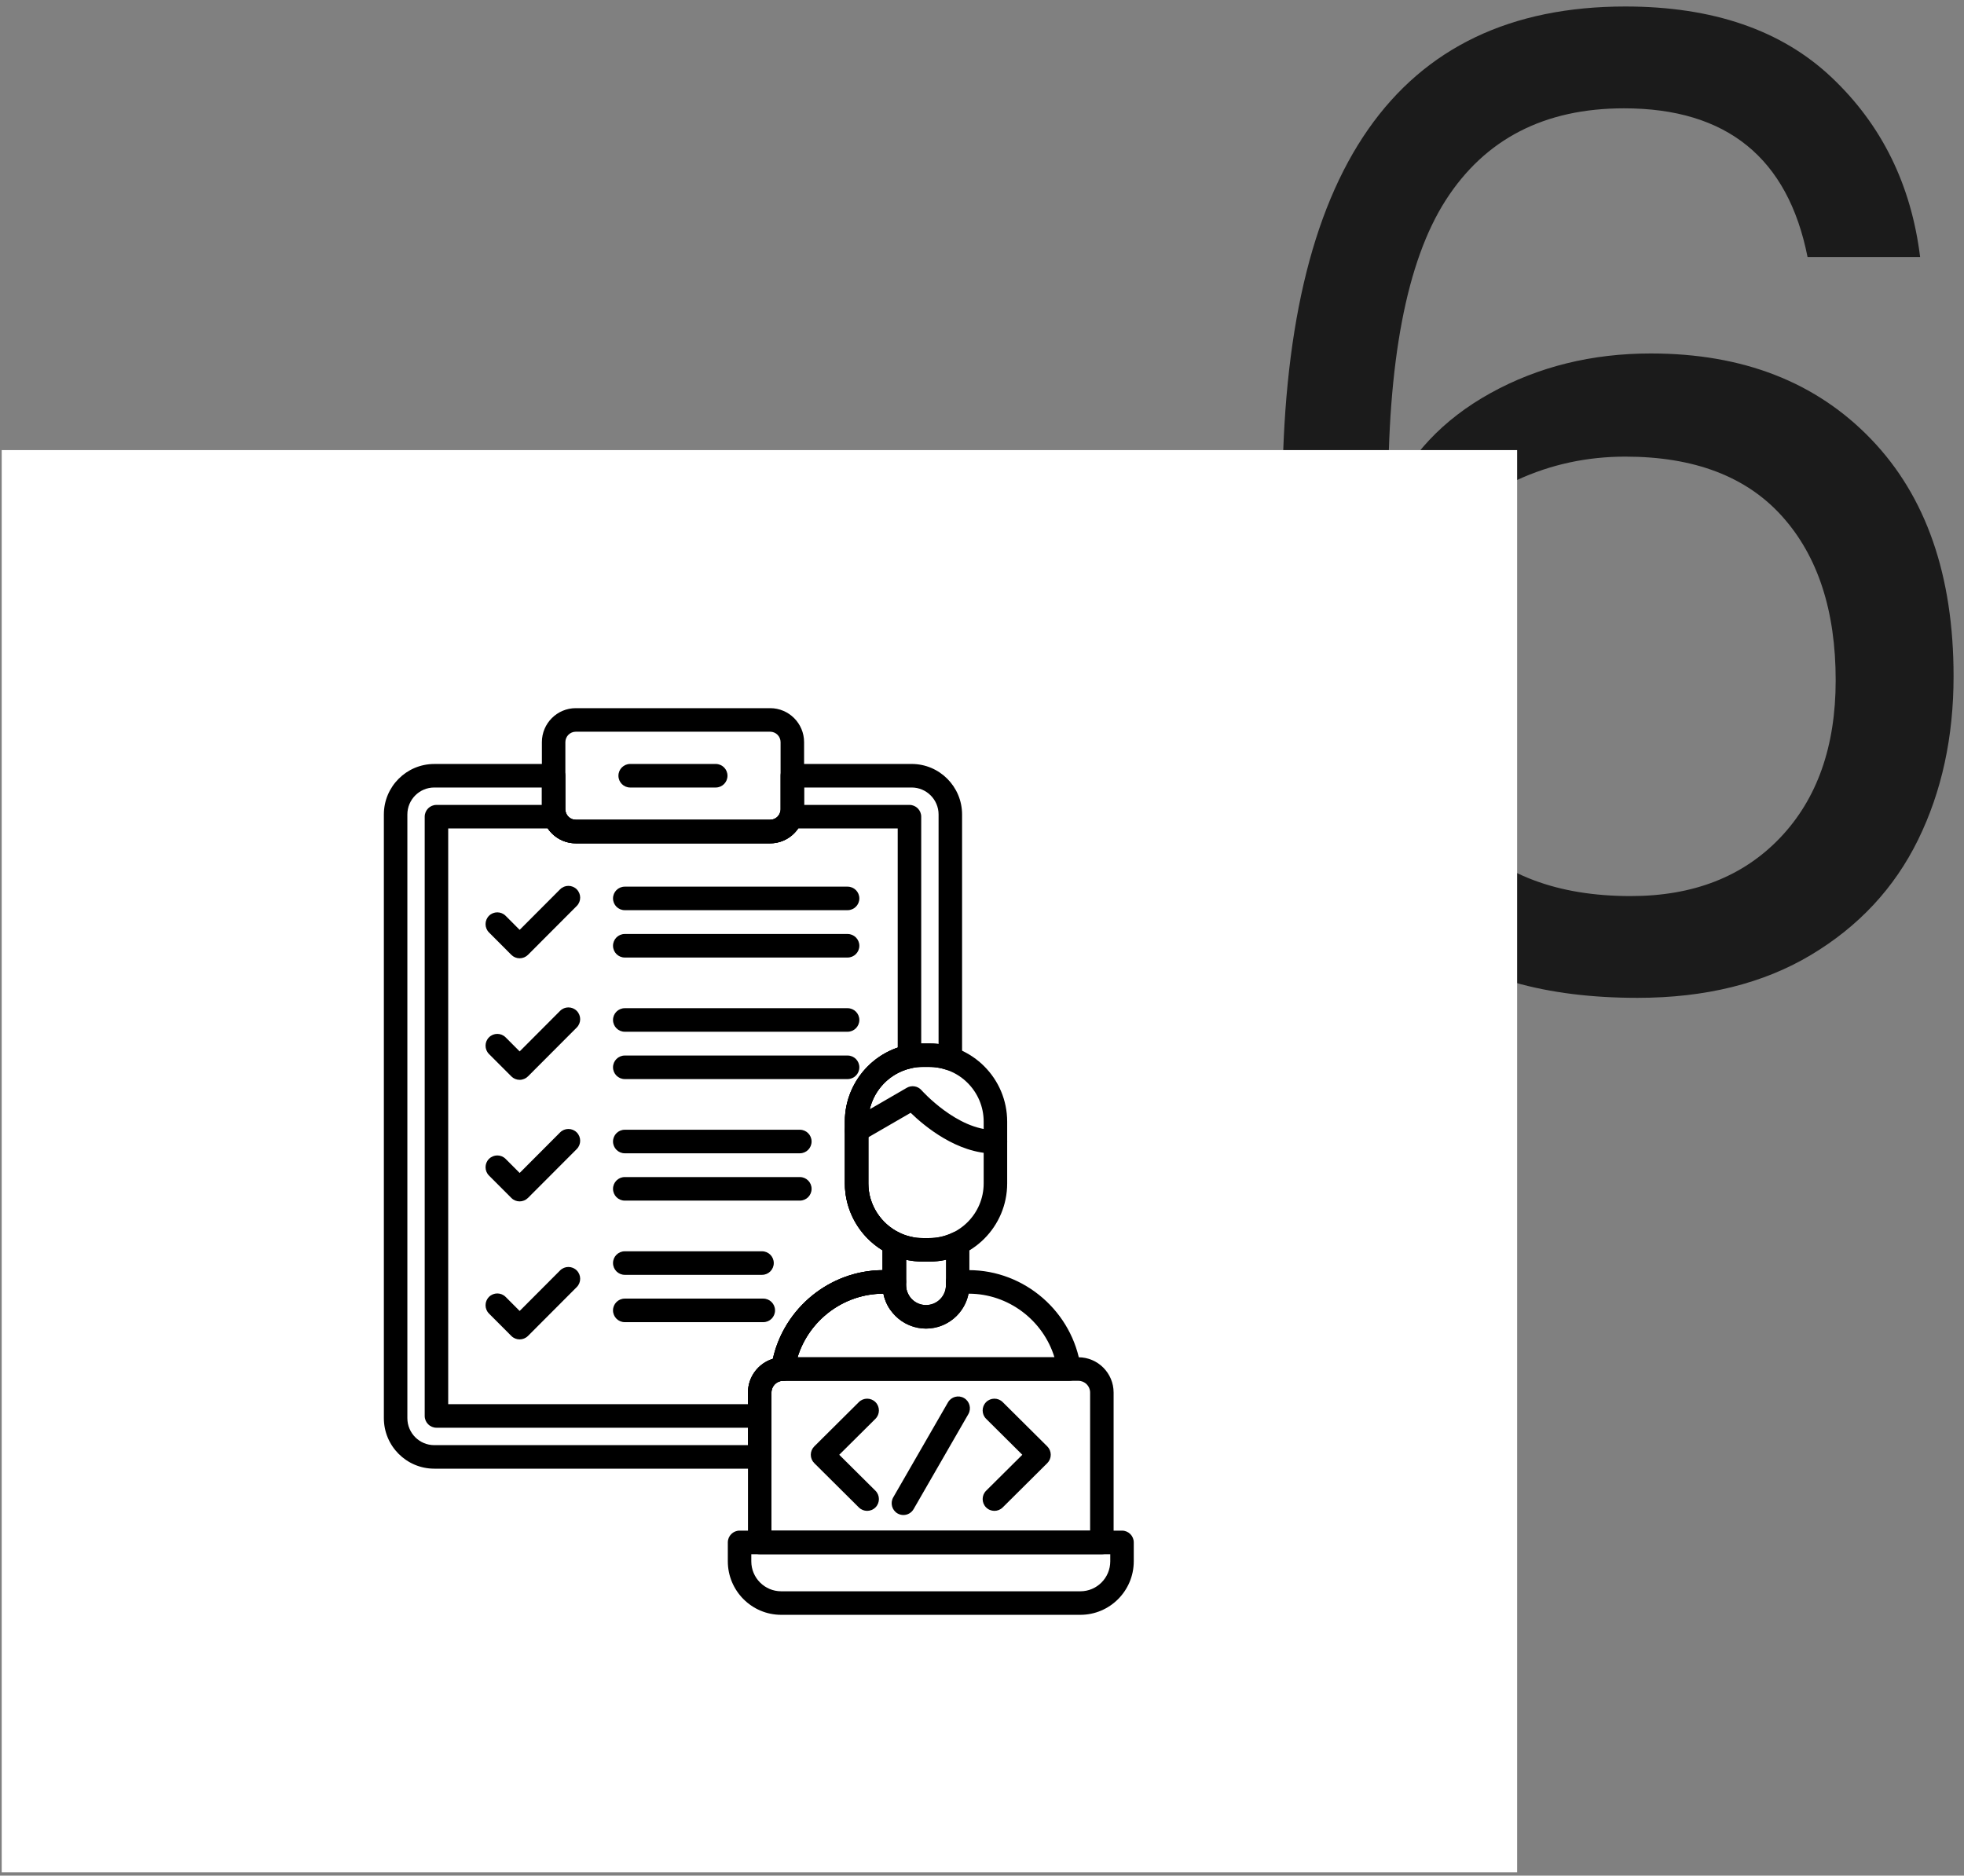 <?xml version="1.0" encoding="UTF-8"?> <svg xmlns="http://www.w3.org/2000/svg" xmlns:xlink="http://www.w3.org/1999/xlink" width="800" zoomAndPan="magnify" viewBox="0 0 600 573" height="764" preserveAspectRatio="xMidYMid meet" version="1.0"><rect x="0" y="0" width="600" height="573" fill="#808080" stroke="none"/><defs><g></g><clipPath id="e8d9c904ac"><path d="M 0.523 137.5 L 463.48 137.5 L 463.48 572 L 0.523 572 Z M 0.523 137.5 " clip-rule="nonzero"></path></clipPath><clipPath id="737fd47777"><path d="M 117.289 233 L 294 233 L 294 449 L 117.289 449 Z M 117.289 233 " clip-rule="nonzero"></path></clipPath><clipPath id="56c5b61a08"><path d="M 165 216.332 L 246 216.332 L 246 258 L 165 258 Z M 165 216.332 " clip-rule="nonzero"></path></clipPath><clipPath id="fad56dd3a6"><path d="M 222 467 L 346.391 467 L 346.391 493.352 L 222 493.352 Z M 222 467 " clip-rule="nonzero"></path></clipPath></defs><g fill="#1b1b1b" fill-opacity="1"><g transform="translate(361.892, 304.031)"><g><path d="M 190.312 -225.516 C 184.312 -255.797 165.625 -270.938 134.25 -270.938 C 109.957 -270.938 91.805 -261.594 79.797 -242.906 C 67.797 -224.219 61.93 -193.453 62.203 -150.609 C 68.484 -164.797 78.922 -175.914 93.516 -183.969 C 108.117 -192.02 124.426 -196.047 142.438 -196.047 C 170.531 -196.047 192.969 -187.312 209.75 -169.844 C 226.531 -152.383 234.922 -128.238 234.922 -97.406 C 234.922 -78.852 231.305 -62.207 224.078 -47.469 C 216.848 -32.738 205.93 -21.008 191.328 -12.281 C 176.734 -3.551 159.07 0.812 138.344 0.812 C 110.238 0.812 88.27 -5.457 72.438 -18 C 56.613 -30.551 45.562 -47.879 39.281 -69.984 C 33.008 -92.086 29.875 -119.375 29.875 -151.844 C 29.875 -251.977 64.801 -302.047 134.656 -302.047 C 161.395 -302.047 182.406 -294.816 197.688 -280.359 C 212.969 -265.898 221.973 -247.617 224.703 -225.516 Z M 134.656 -164.531 C 122.914 -164.531 111.863 -162.141 101.5 -157.359 C 91.133 -152.586 82.742 -145.359 76.328 -135.672 C 69.922 -125.984 66.719 -114.188 66.719 -100.281 C 66.719 -79.539 72.719 -62.688 84.719 -49.719 C 96.727 -36.758 113.922 -30.281 136.297 -30.281 C 155.391 -30.281 170.598 -36.211 181.922 -48.078 C 193.242 -59.953 198.906 -75.988 198.906 -96.188 C 198.906 -117.469 193.445 -134.176 182.531 -146.312 C 171.625 -158.457 155.664 -164.531 134.656 -164.531 Z M 134.656 -164.531 "></path></g></g></g><g clip-path="url(#e8d9c904ac)"><path fill="#ffffff" d="M 0.523 137.5 L 463.879 137.5 L 463.879 572 L 0.523 572 Z M 0.523 137.5 " fill-opacity="1" fill-rule="nonzero"></path></g><g clip-path="url(#737fd47777)"><path fill="#000000" d="M 232.094 448.68 L 132.664 448.68 C 124.176 448.68 117.27 441.762 117.27 433.25 L 117.27 248.824 C 117.27 240.316 124.176 233.398 132.664 233.398 L 169.129 233.398 C 171.109 233.398 172.719 235.012 172.719 236.996 L 172.719 247.262 C 172.719 249.02 174.145 250.449 175.898 250.449 L 235.277 250.449 C 237.035 250.449 238.465 249.02 238.465 247.262 L 238.465 236.988 C 238.465 235.004 240.07 233.391 242.055 233.391 L 278.52 233.391 C 287.008 233.391 293.914 240.312 293.914 248.816 L 293.914 323.422 C 293.914 324.582 293.352 325.672 292.41 326.344 C 291.469 327.02 290.262 327.199 289.164 326.824 C 287.449 326.246 285.66 325.945 283.84 325.945 L 281.941 325.945 C 272.746 325.945 265.277 333.438 265.277 342.645 L 265.277 361.523 C 265.277 367.895 269.004 373.809 274.773 376.586 C 276.02 377.188 276.805 378.449 276.805 379.828 L 276.805 391.617 C 276.805 393.605 275.199 395.215 273.215 395.215 L 269.832 395.215 C 256.309 395.215 244.664 405.332 242.738 418.754 C 242.484 420.516 240.988 421.828 239.219 421.84 C 237.266 421.859 235.684 423.457 235.684 425.41 L 235.684 445.082 C 235.684 447.07 234.078 448.68 232.094 448.68 Z M 132.664 240.586 C 128.133 240.586 124.449 244.285 124.449 248.824 L 124.449 433.254 C 124.449 437.797 128.133 441.492 132.664 441.492 L 228.504 441.492 L 228.504 425.418 C 228.504 420.59 231.719 416.477 236.113 415.125 C 239.594 399.574 253.539 388.133 269.633 388.035 L 269.633 381.977 C 262.559 377.668 258.102 369.879 258.102 361.535 L 258.102 342.656 C 258.102 329.48 268.797 318.762 281.945 318.762 L 283.848 318.762 C 284.812 318.762 285.781 318.82 286.734 318.938 L 286.734 248.824 C 286.734 244.285 283.043 240.586 278.52 240.586 L 245.645 240.586 L 245.645 247.258 C 245.645 252.984 240.996 257.637 235.277 257.637 L 175.898 257.637 C 170.184 257.637 165.539 252.977 165.539 247.258 L 165.539 240.586 Z M 132.664 240.586 " fill-opacity="1" fill-rule="nonzero"></path></g><path fill="#000000" d="M 232.094 436.172 L 133.336 436.172 C 131.355 436.172 129.746 434.562 129.746 432.574 L 129.746 249.5 C 129.746 247.512 131.355 245.902 133.336 245.902 L 169.508 245.902 C 171.031 245.902 172.391 246.863 172.895 248.301 C 173.344 249.578 174.551 250.441 175.898 250.441 L 235.277 250.441 C 236.625 250.441 237.828 249.578 238.285 248.301 C 238.789 246.863 240.148 245.902 241.668 245.902 L 277.84 245.902 C 279.82 245.902 281.43 247.512 281.43 249.5 L 281.43 322.777 C 281.43 324.484 280.234 325.953 278.57 326.301 C 270.867 327.906 265.277 334.781 265.277 342.656 L 265.277 361.535 C 265.277 367.93 269.02 373.852 274.824 376.625 C 274.824 376.625 274.828 376.625 274.828 376.625 C 274.848 376.629 274.859 376.637 274.875 376.648 L 275.172 376.785 C 275.172 376.785 275.18 376.785 275.18 376.785 C 275.277 376.832 275.383 376.875 275.484 376.918 C 275.496 376.926 275.504 376.926 275.508 376.93 L 275.809 377.055 C 275.82 377.062 275.832 377.066 275.852 377.074 C 275.953 377.113 276.051 377.156 276.152 377.191 C 276.156 377.191 276.164 377.199 276.168 377.199 C 276.262 377.238 276.355 377.27 276.449 377.301 C 276.469 377.305 276.492 377.312 276.512 377.324 C 276.605 377.355 276.691 377.387 276.785 377.418 C 276.801 377.426 276.816 377.43 276.832 377.43 C 276.938 377.461 277.043 377.5 277.148 377.531 C 277.16 377.531 277.172 377.535 277.184 377.543 C 277.285 377.574 277.391 377.605 277.496 377.629 C 277.508 377.629 277.516 377.637 277.523 377.637 C 277.629 377.668 277.734 377.691 277.84 377.719 C 277.848 377.719 277.852 377.719 277.859 377.723 C 277.895 377.73 277.934 377.742 277.965 377.75 C 277.973 377.75 277.973 377.75 277.977 377.75 C 278.164 377.797 278.355 377.836 278.551 377.879 C 280.219 378.23 281.379 379.684 281.41 381.328 C 281.41 381.328 281.41 381.328 281.41 381.332 C 281.41 381.332 281.41 381.332 281.41 381.34 C 281.418 381.602 281.391 381.875 281.336 382.145 C 280.93 384.086 279.02 385.336 277.086 384.926 C 276.984 384.906 276.887 384.879 276.793 384.863 L 276.793 391.625 C 276.793 391.789 276.781 391.949 276.762 392.105 C 276.781 392.262 276.793 392.426 276.793 392.586 L 276.793 392.723 C 276.793 392.73 276.793 392.73 276.793 392.738 C 276.793 392.75 276.793 392.754 276.793 392.77 L 276.801 392.875 C 276.801 392.887 276.801 392.898 276.801 392.91 L 276.805 393.051 C 276.805 393.051 276.805 393.051 276.805 393.055 C 276.805 393.062 276.805 393.066 276.805 393.082 L 276.816 393.199 C 276.816 393.199 276.816 393.207 276.816 393.207 C 276.816 393.211 276.816 393.219 276.816 393.223 L 276.832 393.344 C 276.832 393.355 276.832 393.363 276.836 393.375 L 276.855 393.488 C 276.855 393.492 276.855 393.5 276.855 393.504 C 276.855 393.523 276.863 393.543 276.863 393.562 L 276.875 393.641 C 276.875 393.656 276.879 393.672 276.879 393.688 L 276.906 393.805 C 276.906 393.805 276.906 393.812 276.906 393.816 L 276.93 393.93 C 276.93 393.941 276.938 393.953 276.938 393.969 C 276.938 393.973 276.938 393.973 276.938 393.98 L 276.953 394.066 C 276.961 394.078 276.961 394.094 276.969 394.105 C 276.973 394.117 276.973 394.137 276.98 394.148 L 277.004 394.234 C 277.004 394.242 277.012 394.25 277.012 394.254 L 277.035 394.348 C 277.047 394.387 277.062 394.422 277.066 394.461 C 277.078 394.492 277.086 394.516 277.098 394.547 L 277.129 394.641 C 277.129 394.648 277.137 394.66 277.141 394.668 C 277.148 394.68 277.152 394.699 277.16 394.711 L 277.191 394.785 C 277.199 394.805 277.203 394.816 277.211 394.836 L 277.246 394.918 C 277.254 394.93 277.254 394.941 277.262 394.949 C 277.262 394.949 277.262 394.953 277.266 394.953 L 277.309 395.047 C 277.316 395.055 277.316 395.066 277.324 395.074 C 277.328 395.078 277.328 395.09 277.336 395.098 L 277.359 395.16 C 277.371 395.18 277.379 395.199 277.391 395.223 L 277.453 395.355 C 277.465 395.371 277.473 395.391 277.484 395.41 C 277.496 395.434 277.516 395.461 277.527 395.484 L 277.586 395.59 C 277.598 395.617 277.617 395.648 277.629 395.672 C 277.641 395.695 277.66 395.723 277.672 395.742 L 277.746 395.859 C 278.121 396.461 278.301 397.121 278.301 397.777 C 278.301 398.969 277.707 400.137 276.625 400.824 C 274.949 401.887 272.73 401.379 271.676 399.699 L 271.562 399.527 C 271.527 399.469 271.496 399.406 271.457 399.344 C 271.422 399.289 271.391 399.23 271.352 399.176 L 271.234 398.965 C 271.203 398.906 271.172 398.852 271.145 398.789 C 271.109 398.727 271.078 398.664 271.039 398.602 L 270.934 398.391 C 270.922 398.363 270.914 398.344 270.902 398.32 C 270.902 398.32 270.902 398.32 270.902 398.312 C 270.867 398.238 270.828 398.164 270.797 398.09 C 270.797 398.082 270.793 398.078 270.793 398.07 C 270.793 398.062 270.785 398.059 270.785 398.051 C 270.746 397.965 270.711 397.875 270.672 397.789 C 270.668 397.777 270.66 397.758 270.652 397.746 C 270.652 397.738 270.648 397.734 270.648 397.727 C 270.609 397.641 270.578 397.559 270.543 397.473 C 270.535 397.457 270.527 397.445 270.527 397.434 C 270.5 397.348 270.461 397.266 270.43 397.176 C 270.43 397.172 270.422 397.164 270.422 397.16 C 270.418 397.145 270.418 397.133 270.41 397.129 C 270.375 397.035 270.344 396.934 270.312 396.84 C 270.293 396.785 270.273 396.727 270.254 396.664 C 270.238 396.613 270.219 396.566 270.207 396.516 C 270.176 396.422 270.148 396.328 270.117 396.234 C 270.113 396.215 270.105 396.203 270.105 396.184 C 270.105 396.18 270.105 396.18 270.105 396.172 L 270.043 395.934 C 270.043 395.93 270.035 395.914 270.035 395.91 C 270.035 395.898 270.031 395.891 270.031 395.879 C 270.004 395.777 269.98 395.684 269.957 395.586 C 269.957 395.574 269.949 395.559 269.949 395.547 C 269.949 395.547 269.949 395.543 269.949 395.543 C 269.93 395.453 269.914 395.367 269.895 395.277 C 269.887 395.262 269.887 395.242 269.883 395.215 L 269.883 395.211 L 269.82 395.211 C 256.293 395.211 244.652 405.328 242.727 418.746 C 242.473 420.508 240.977 421.82 239.207 421.832 C 237.254 421.852 235.672 423.449 235.672 425.406 L 235.672 432.57 C 235.684 434.566 234.078 436.172 232.094 436.172 Z M 136.926 428.977 L 228.5 428.977 L 228.5 425.41 C 228.5 420.582 231.715 416.469 236.109 415.121 C 239.586 399.57 253.535 388.129 269.625 388.027 L 269.625 381.969 C 262.551 377.66 258.098 369.879 258.098 361.531 L 258.098 342.652 C 258.098 332.391 264.734 323.305 274.25 320.039 L 274.25 253.094 L 243.844 253.094 C 241.941 255.887 238.758 257.641 235.277 257.641 L 175.898 257.641 C 172.426 257.641 169.242 255.895 167.336 253.094 L 136.926 253.094 Z M 136.926 428.977 " fill-opacity="1" fill-rule="nonzero"></path><g clip-path="url(#56c5b61a08)"><path fill="#000000" d="M 235.285 257.641 L 175.902 257.641 C 170.188 257.641 165.547 252.984 165.547 247.262 L 165.547 226.723 C 165.547 220.996 170.195 216.344 175.902 216.344 L 235.285 216.344 C 241 216.344 245.648 221.004 245.648 226.723 L 245.648 247.258 C 245.645 252.984 240.996 257.641 235.285 257.641 Z M 175.898 223.539 C 174.145 223.539 172.719 224.969 172.719 226.723 L 172.719 247.258 C 172.719 249.012 174.145 250.441 175.898 250.441 L 235.277 250.441 C 237.035 250.441 238.465 249.012 238.465 247.258 L 238.465 226.723 C 238.465 224.969 237.035 223.539 235.277 223.539 Z M 175.898 223.539 " fill-opacity="1" fill-rule="nonzero"></path></g><path fill="#000000" d="M 258.93 278.062 L 190.867 278.062 C 188.887 278.062 187.277 276.453 187.277 274.465 C 187.277 272.48 188.887 270.871 190.867 270.871 L 258.938 270.871 C 260.918 270.871 262.527 272.48 262.527 274.465 C 262.527 276.453 260.918 278.062 258.93 278.062 Z M 258.93 278.062 " fill-opacity="1" fill-rule="nonzero"></path><path fill="#000000" d="M 258.93 292.527 L 190.867 292.527 C 188.887 292.527 187.277 290.918 187.277 288.93 C 187.277 286.945 188.887 285.332 190.867 285.332 L 258.938 285.332 C 260.918 285.332 262.527 286.945 262.527 288.93 C 262.527 290.918 260.918 292.527 258.93 292.527 Z M 258.93 292.527 " fill-opacity="1" fill-rule="nonzero"></path><path fill="#000000" d="M 258.93 315.199 L 190.867 315.199 C 188.887 315.199 187.277 313.586 187.277 311.602 C 187.277 309.613 188.887 308.004 190.867 308.004 L 258.938 308.004 C 260.918 308.004 262.527 309.613 262.527 311.602 C 262.527 313.586 260.918 315.199 258.93 315.199 Z M 258.93 315.199 " fill-opacity="1" fill-rule="nonzero"></path><path fill="#000000" d="M 258.93 329.66 L 190.867 329.66 C 188.887 329.66 187.277 328.051 187.277 326.062 C 187.277 324.078 188.887 322.465 190.867 322.465 L 258.938 322.465 C 260.918 322.465 262.527 324.078 262.527 326.062 C 262.527 328.051 260.918 329.66 258.93 329.66 Z M 258.93 329.66 " fill-opacity="1" fill-rule="nonzero"></path><path fill="#000000" d="M 244.352 352.332 L 190.867 352.332 C 188.887 352.332 187.277 350.719 187.277 348.734 C 187.277 346.746 188.887 345.137 190.867 345.137 L 244.352 345.137 C 246.336 345.137 247.941 346.746 247.941 348.734 C 247.941 350.719 246.336 352.332 244.352 352.332 Z M 244.352 352.332 " fill-opacity="1" fill-rule="nonzero"></path><path fill="#000000" d="M 244.352 366.789 L 190.867 366.789 C 188.887 366.789 187.277 365.176 187.277 363.191 C 187.277 361.207 188.887 359.594 190.867 359.594 L 244.352 359.594 C 246.336 359.594 247.941 361.207 247.941 363.191 C 247.941 365.176 246.336 366.789 244.352 366.789 Z M 244.352 366.789 " fill-opacity="1" fill-rule="nonzero"></path><path fill="#000000" d="M 232.797 389.465 L 190.867 389.465 C 188.887 389.465 187.277 387.852 187.277 385.867 C 187.277 383.883 188.887 382.27 190.867 382.27 L 232.797 382.27 C 234.781 382.27 236.387 383.883 236.387 385.867 C 236.387 387.852 234.781 389.465 232.797 389.465 Z M 232.797 389.465 " fill-opacity="1" fill-rule="nonzero"></path><path fill="#000000" d="M 233.184 403.922 L 190.863 403.922 C 188.879 403.922 187.273 402.312 187.273 400.324 C 187.273 398.34 188.879 396.727 190.863 396.727 L 233.184 396.727 C 235.168 396.727 236.773 398.34 236.773 400.324 C 236.773 402.312 235.172 403.922 233.184 403.922 Z M 233.184 403.922 " fill-opacity="1" fill-rule="nonzero"></path><path fill="#000000" d="M 158.746 409.188 C 157.832 409.188 156.906 408.836 156.211 408.133 L 149.387 401.293 C 147.984 399.887 147.984 397.609 149.387 396.203 C 150.789 394.797 153.062 394.797 154.465 396.203 L 158.754 400.5 L 171.109 388.117 C 172.512 386.711 174.789 386.711 176.191 388.117 C 177.594 389.52 177.594 391.801 176.191 393.207 L 161.297 408.133 C 160.586 408.836 159.664 409.188 158.746 409.188 Z M 158.746 409.188 " fill-opacity="1" fill-rule="nonzero"></path><path fill="#000000" d="M 218.656 240.586 L 192.52 240.586 C 190.539 240.586 188.93 238.977 188.93 236.988 C 188.93 235.004 190.539 233.391 192.52 233.391 L 218.656 233.391 C 220.641 233.391 222.246 235.004 222.246 236.988 C 222.246 238.977 220.641 240.586 218.656 240.586 Z M 218.656 240.586 " fill-opacity="1" fill-rule="nonzero"></path><path fill="#000000" d="M 326.609 421.844 L 239.242 421.844 C 238.203 421.844 237.18 421.395 236.5 420.602 C 235.82 419.809 235.484 418.766 235.629 417.734 C 238.059 400.801 252.762 388.027 269.832 388.027 L 273.215 388.027 C 275.195 388.027 276.805 389.641 276.805 391.625 L 276.805 392.594 C 276.805 395.953 279.535 398.695 282.895 398.695 C 286.254 398.695 288.984 395.961 288.984 392.594 L 288.984 391.625 C 288.984 389.641 290.59 388.027 292.574 388.027 L 295.957 388.027 C 313.027 388.027 327.73 400.801 330.16 417.734 C 330.309 418.766 330.004 419.816 329.32 420.602 C 328.641 421.391 327.648 421.844 326.609 421.844 Z M 243.656 414.652 L 322.133 414.652 C 318.66 403.328 308.059 395.223 295.957 395.223 L 295.902 395.223 C 294.68 401.301 289.312 405.883 282.895 405.883 C 276.477 405.883 271.109 401.293 269.887 395.223 L 269.832 395.223 C 257.727 395.23 247.125 403.328 243.656 414.652 Z M 243.656 414.652 " fill-opacity="1" fill-rule="nonzero"></path><path fill="#000000" d="M 283.848 385.43 L 281.945 385.43 C 268.797 385.43 258.102 374.715 258.102 361.535 L 258.102 342.656 C 258.102 329.48 268.797 318.762 281.945 318.762 L 283.848 318.762 C 296.996 318.762 307.691 329.48 307.691 342.656 L 307.691 361.535 C 307.691 374.715 296.996 385.43 283.848 385.43 Z M 281.945 325.957 C 272.754 325.957 265.281 333.453 265.281 342.656 L 265.281 361.535 C 265.281 370.746 272.762 378.234 281.945 378.234 L 283.848 378.234 C 293.039 378.234 300.512 370.742 300.512 361.535 L 300.512 342.656 C 300.512 333.445 293.035 325.957 283.848 325.957 Z M 281.945 325.957 " fill-opacity="1" fill-rule="nonzero"></path><path fill="#000000" d="M 303.734 352.406 C 292.406 352.406 282.395 344.023 278.203 339.961 L 263.48 348.484 C 261.766 349.477 259.566 348.891 258.574 347.168 C 257.586 345.449 258.172 343.246 259.891 342.25 L 277.031 332.32 C 278.512 331.465 280.395 331.773 281.523 333.066 C 281.629 333.184 292.359 345.207 303.73 345.207 C 303.828 345.207 303.934 345.207 304.035 345.207 C 306.023 345.148 307.656 346.746 307.691 348.734 C 307.73 350.719 306.152 352.363 304.172 352.398 C 304.027 352.406 303.879 352.406 303.734 352.406 Z M 303.734 352.406 " fill-opacity="1" fill-rule="nonzero"></path><path fill="#000000" d="M 282.895 405.891 C 275.578 405.891 269.625 399.926 269.625 392.594 L 269.625 379.84 C 269.625 378.605 270.262 377.453 271.301 376.793 C 272.348 376.137 273.656 376.062 274.766 376.598 C 277.016 377.688 279.43 378.234 281.934 378.234 L 283.836 378.234 C 286.34 378.234 288.754 377.688 291.004 376.598 C 292.113 376.062 293.422 376.137 294.469 376.793 C 295.516 377.449 296.145 378.605 296.145 379.84 L 296.145 392.594 C 296.164 399.926 290.211 405.891 282.895 405.891 Z M 276.812 384.875 L 276.812 392.598 C 276.812 395.961 279.543 398.699 282.898 398.699 C 286.258 398.699 288.988 395.965 288.988 392.598 L 288.988 384.875 C 287.32 385.242 285.598 385.43 283.855 385.43 L 281.953 385.43 C 280.195 385.43 278.48 385.242 276.812 384.875 Z M 276.812 384.875 " fill-opacity="1" fill-rule="nonzero"></path><path fill="#000000" d="M 158.746 367.027 C 157.832 367.027 156.906 366.676 156.211 365.969 L 149.387 359.133 C 147.984 357.727 147.984 355.445 149.387 354.043 C 150.789 352.637 153.062 352.637 154.465 354.043 L 158.754 358.34 L 171.109 345.953 C 172.512 344.551 174.789 344.551 176.191 345.953 C 177.594 347.359 177.594 349.641 176.191 351.043 L 161.297 365.969 C 160.586 366.668 159.664 367.027 158.746 367.027 Z M 158.746 367.027 " fill-opacity="1" fill-rule="nonzero"></path><path fill="#000000" d="M 158.746 329.891 C 157.793 329.891 156.883 329.512 156.211 328.836 L 149.387 322 C 147.984 320.594 147.984 318.312 149.387 316.91 C 150.789 315.504 153.062 315.504 154.465 316.91 L 158.754 321.207 L 171.109 308.82 C 172.512 307.414 174.789 307.414 176.191 308.82 C 177.594 310.227 177.594 312.504 176.191 313.91 L 161.297 328.836 C 160.609 329.512 159.699 329.891 158.746 329.891 Z M 158.746 329.891 " fill-opacity="1" fill-rule="nonzero"></path><path fill="#000000" d="M 158.746 292.758 C 157.793 292.758 156.883 292.379 156.211 291.703 L 149.387 284.863 C 147.984 283.461 147.984 281.18 149.387 279.773 C 150.789 278.371 153.062 278.371 154.465 279.773 L 158.754 284.07 L 171.109 271.688 C 172.512 270.281 174.789 270.281 176.191 271.688 C 177.594 273.094 177.594 275.371 176.191 276.777 L 161.297 291.703 C 160.609 292.379 159.699 292.758 158.746 292.758 Z M 158.746 292.758 " fill-opacity="1" fill-rule="nonzero"></path><path fill="#000000" d="M 336.609 474.809 L 232.094 474.809 C 230.113 474.809 228.504 473.199 228.504 471.215 L 228.504 425.418 C 228.504 419.484 233.324 414.652 239.25 414.652 L 329.461 414.652 C 335.383 414.652 340.207 419.48 340.207 425.418 L 340.207 471.215 C 340.199 473.199 338.594 474.809 336.609 474.809 Z M 235.684 467.617 L 333.027 467.617 L 333.027 425.418 C 333.027 423.449 331.426 421.844 329.461 421.844 L 239.242 421.844 C 237.281 421.844 235.68 423.445 235.68 425.418 L 235.68 467.617 Z M 235.684 467.617 " fill-opacity="1" fill-rule="nonzero"></path><g clip-path="url(#fad56dd3a6)"><path fill="#000000" d="M 330.055 493.328 L 238.652 493.328 C 229.656 493.328 222.348 485.996 222.348 476.984 L 222.348 471.207 C 222.348 469.223 223.957 467.609 225.938 467.609 L 342.773 467.609 C 344.758 467.609 346.363 469.223 346.363 471.207 L 346.363 476.984 C 346.359 485.996 339.047 493.328 330.055 493.328 Z M 229.52 474.809 L 229.52 476.988 C 229.52 482.035 233.613 486.141 238.652 486.141 L 330.055 486.141 C 335.09 486.141 339.184 482.035 339.184 476.988 L 339.184 474.809 Z M 229.52 474.809 " fill-opacity="1" fill-rule="nonzero"></path></g><path fill="#000000" d="M 275.988 462.84 C 275.379 462.84 274.762 462.684 274.199 462.359 C 272.484 461.363 271.895 459.168 272.887 457.441 L 289.605 428.422 C 290.598 426.703 292.793 426.109 294.512 427.105 C 296.227 428.098 296.816 430.297 295.828 432.02 L 279.105 461.039 C 278.434 462.195 277.23 462.84 275.988 462.84 Z M 275.988 462.84 " fill-opacity="1" fill-rule="nonzero"></path><path fill="#000000" d="M 303.793 461.57 C 302.867 461.57 301.945 461.215 301.242 460.508 C 299.848 459.098 299.852 456.816 301.262 455.418 L 312.316 444.434 L 301.262 433.449 C 299.852 432.051 299.848 429.77 301.242 428.359 C 302.637 426.949 304.914 426.941 306.32 428.34 L 319.945 441.879 C 320.625 442.555 321.004 443.473 321.004 444.434 C 321.004 445.395 320.625 446.312 319.945 446.988 L 306.32 460.527 C 305.617 461.223 304.699 461.57 303.793 461.57 Z M 303.793 461.57 " fill-opacity="1" fill-rule="nonzero"></path><path fill="#000000" d="M 264.914 461.57 C 263.996 461.57 263.086 461.223 262.383 460.527 L 248.758 446.988 C 248.082 446.312 247.699 445.395 247.699 444.434 C 247.699 443.473 248.082 442.555 248.758 441.879 L 262.383 428.34 C 263.793 426.941 266.062 426.949 267.465 428.359 C 268.859 429.77 268.852 432.051 267.445 433.449 L 256.387 444.434 L 267.445 455.418 C 268.852 456.816 268.859 459.098 267.465 460.508 C 266.758 461.215 265.836 461.57 264.914 461.57 Z M 264.914 461.57 " fill-opacity="1" fill-rule="nonzero"></path></svg> 